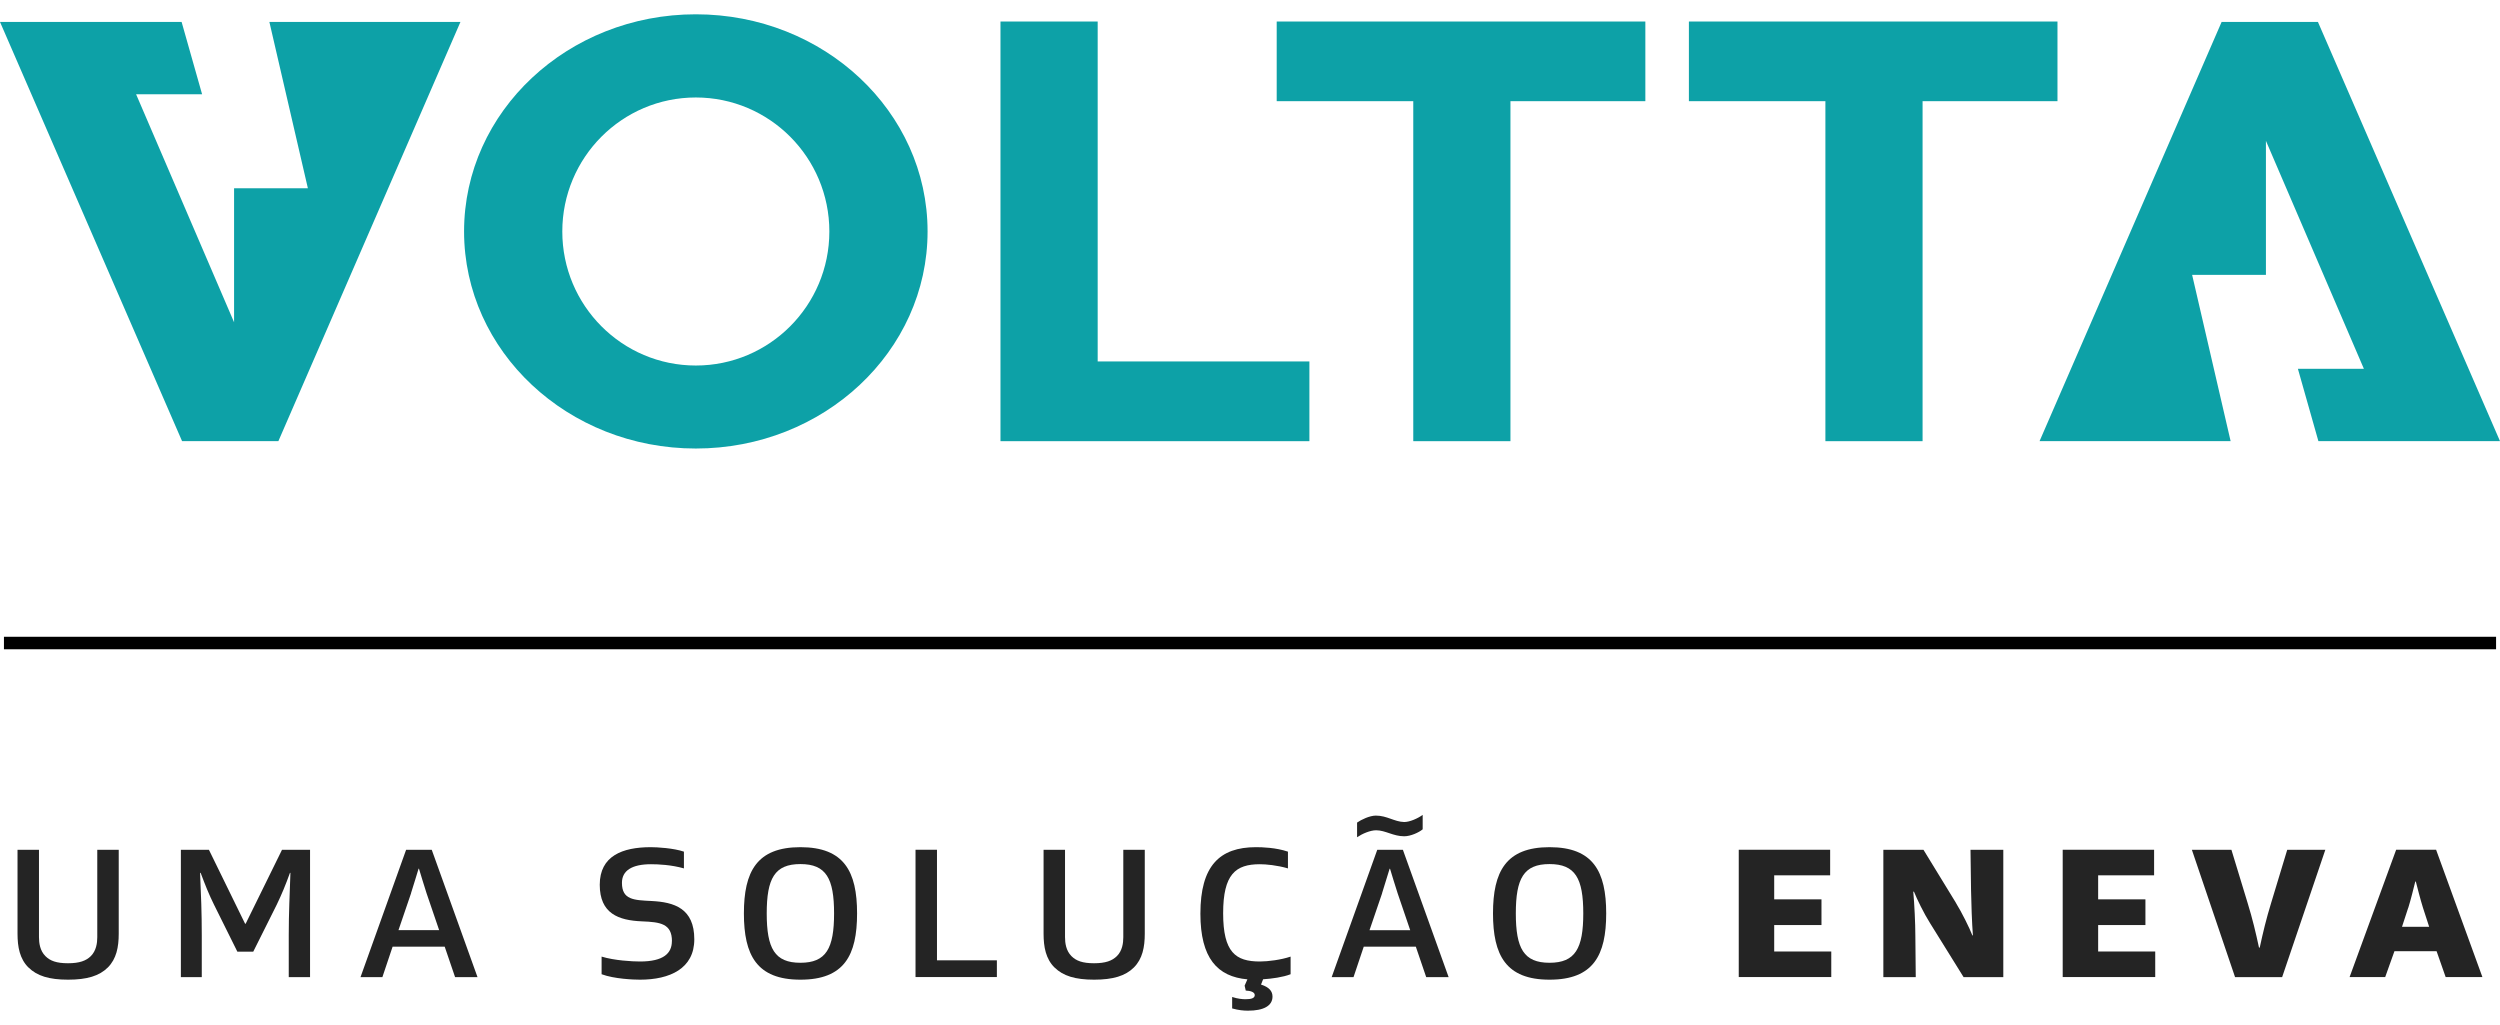 <svg width="100" height="41" viewBox="0 0 100 41" fill="none" xmlns="http://www.w3.org/2000/svg">
<path d="M7.264 0.877H0L7.283 17.646H11.135L18.418 0.877H10.775L12.315 7.53H9.363V12.891L5.444 3.771H8.084L7.264 0.877Z" fill="#0DA1A7"/>
<path d="M92.736 17.646H100L92.717 0.877H88.865L81.582 17.646H89.225L87.685 10.994H90.637V5.633L94.556 14.753H91.916L92.736 17.646Z" fill="#0DA1A7"/>
<path d="M65.814 0.861H51.068V4.047H56.531V17.647H60.418V4.047H65.814V0.861Z" fill="#0DA1A7"/>
<path d="M40.019 17.647H52.376V14.458H43.907V0.861H40.019V17.647Z" fill="#0DA1A7"/>
<path d="M82.299 0.861H67.556V4.047H73.016V17.647H76.903V4.047H82.299V0.861Z" fill="#0DA1A7"/>
<path d="M27.833 0.572C22.714 0.572 18.563 4.459 18.563 9.257C18.563 14.054 22.714 17.941 27.833 17.941C32.952 17.941 37.103 14.054 37.103 9.257C37.103 4.459 32.952 0.572 27.833 0.572ZM27.833 14.621C24.884 14.621 22.492 12.221 22.492 9.26C22.492 6.299 24.884 3.899 27.833 3.899C30.781 3.899 33.174 6.299 33.174 9.26C33.174 12.221 30.781 14.621 27.833 14.621Z" fill="#0DA1A7"/>
<path d="M0.158 25.721H99.843" stroke="black" stroke-width="0.5" stroke-miterlimit="10"/>
<path d="M1.138 38.7C0.791 38.354 0.701 37.883 0.701 37.347V33.992H1.559V37.485C1.559 37.719 1.598 38.027 1.817 38.245C2.006 38.434 2.26 38.53 2.72 38.53C3.18 38.53 3.444 38.431 3.633 38.245C3.852 38.027 3.891 37.719 3.891 37.485V33.992H4.749V37.347C4.749 37.879 4.659 38.354 4.312 38.7C3.974 39.036 3.482 39.187 2.723 39.187C1.965 39.187 1.479 39.036 1.141 38.7H1.138Z" fill="#242424"/>
<path d="M11.621 34.915H11.598C11.425 35.396 11.267 35.777 11.071 36.184L10.129 38.068H9.495L8.559 36.184C8.357 35.777 8.206 35.396 8.026 34.915H8.003C8.042 35.803 8.071 36.498 8.071 37.408V39.084H7.235V33.992H8.357L9.804 36.95H9.826L11.28 33.992H12.402V39.084H11.55V37.408C11.55 36.498 11.588 35.8 11.617 34.915H11.621Z" fill="#242424"/>
<path d="M15.704 37.867L15.296 39.084H14.421L16.244 33.992H17.27L19.1 39.084H18.203L17.788 37.867H15.701H15.704ZM16.444 35.726L15.939 37.206H17.566L17.061 35.726C16.933 35.328 16.849 35.043 16.759 34.748H16.743C16.653 35.04 16.569 35.325 16.441 35.726H16.444Z" fill="#242424"/>
<path d="M26.878 37.649C26.878 36.944 26.412 36.883 25.678 36.854C24.736 36.816 23.99 36.54 23.99 35.39C23.99 34.239 24.894 33.887 26.032 33.887C26.289 33.887 26.945 33.925 27.357 34.066V34.736C26.852 34.592 26.331 34.569 26.039 34.569C25.276 34.569 24.878 34.826 24.878 35.313C24.878 35.995 25.354 36.005 26.061 36.04C26.965 36.085 27.772 36.332 27.772 37.572C27.772 38.745 26.791 39.187 25.601 39.187C25.344 39.187 24.569 39.158 24.064 38.969V38.264C24.576 38.421 25.286 38.46 25.601 38.46C26.543 38.46 26.875 38.13 26.875 37.649H26.878Z" fill="#242424"/>
<path d="M32.016 39.187C30.267 39.187 29.756 38.203 29.756 36.537C29.756 34.87 30.267 33.887 32.016 33.887C33.765 33.887 34.283 34.864 34.283 36.537C34.283 38.21 33.772 39.187 32.016 39.187ZM32.016 38.511C33.048 38.511 33.363 37.934 33.363 36.537C33.363 35.14 33.048 34.563 32.016 34.563C30.984 34.563 30.669 35.14 30.669 36.537C30.669 37.934 30.984 38.511 32.016 38.511Z" fill="#242424"/>
<path d="M39.875 39.082H36.621V33.99H37.479V38.413H39.875V39.082Z" fill="#242424"/>
<path d="M42.18 38.7C41.833 38.354 41.743 37.883 41.743 37.347V33.992H42.601V37.485C42.601 37.719 42.64 38.027 42.858 38.245C43.048 38.434 43.302 38.53 43.762 38.53C44.222 38.53 44.486 38.431 44.675 38.245C44.894 38.027 44.932 37.719 44.932 37.485V33.992H45.791V37.347C45.791 37.879 45.701 38.354 45.354 38.7C45.016 39.036 44.524 39.187 43.765 39.187C43.007 39.187 42.521 39.036 42.183 38.7H42.18Z" fill="#242424"/>
<path d="M49.9 39.174C48.695 39.069 48.016 38.325 48.016 36.547C48.016 34.64 48.778 33.887 50.238 33.887C50.495 33.887 51.035 33.903 51.518 34.066V34.736C51.08 34.608 50.637 34.569 50.395 34.569C49.425 34.569 48.926 34.967 48.926 36.531C48.926 38.094 49.425 38.46 50.395 38.46C50.727 38.46 51.248 38.392 51.624 38.264V38.969C51.322 39.088 50.871 39.149 50.524 39.171L50.441 39.383C50.772 39.488 50.9 39.652 50.9 39.863C50.9 40.232 50.547 40.427 49.92 40.427C49.752 40.427 49.55 40.411 49.286 40.337V39.879C49.511 39.953 49.701 39.969 49.82 39.969C50.061 39.969 50.19 39.924 50.19 39.802C50.19 39.681 50.01 39.629 49.83 39.623L49.785 39.427L49.897 39.171L49.9 39.174Z" fill="#242424"/>
<path d="M54.55 37.867L54.141 39.085H53.267L55.09 33.993H56.116L57.945 39.085H57.048L56.633 37.867H54.547H54.55ZM56.907 32.596V33.172C56.756 33.301 56.424 33.451 56.167 33.451C55.73 33.451 55.415 33.211 55.045 33.211C54.81 33.211 54.495 33.346 54.283 33.49V32.903C54.45 32.785 54.788 32.624 55.035 32.624C55.479 32.624 55.775 32.871 56.167 32.881C56.392 32.881 56.711 32.737 56.907 32.596ZM55.286 35.727L54.781 37.207H56.408L55.904 35.727C55.775 35.329 55.691 35.044 55.601 34.749H55.585C55.495 35.041 55.411 35.326 55.283 35.727H55.286Z" fill="#242424"/>
<path d="M61.981 39.187C60.231 39.187 59.72 38.203 59.72 36.537C59.72 34.87 60.231 33.887 61.981 33.887C63.73 33.887 64.248 34.864 64.248 36.537C64.248 38.21 63.736 39.187 61.981 39.187ZM61.981 38.511C63.013 38.511 63.331 37.934 63.331 36.537C63.331 35.14 63.016 34.563 61.981 34.563C60.945 34.563 60.633 35.14 60.633 36.537C60.633 37.934 60.949 38.511 61.981 38.511Z" fill="#242424"/>
<path d="M73.251 39.082H69.55V33.99H73.206V35.013H70.968V35.974H72.859V37.002H70.968V38.06H73.251V39.082Z" fill="#242424"/>
<path d="M78.231 36.107C78.473 36.498 78.781 37.12 78.894 37.415H78.916C78.878 36.928 78.849 36.085 78.842 35.62L78.82 33.992H80.132V39.084H78.543L77.209 36.937C76.961 36.546 76.675 35.96 76.559 35.668H76.531C76.576 36.155 76.614 36.96 76.614 37.424L76.63 39.084H75.334V33.992H76.939L78.235 36.11L78.231 36.107Z" fill="#242424"/>
<path d="M86.209 39.082H82.508V33.99H86.164V35.013H83.926V35.974H85.817V37.002H83.926V38.06H86.209V39.082Z" fill="#242424"/>
<path d="M93.013 33.992L91.286 39.084H89.402L87.675 33.992H89.257L89.907 36.126C90.097 36.742 90.232 37.306 90.36 37.905H90.389C90.518 37.306 90.653 36.742 90.843 36.126L91.489 33.992H93.01H93.013Z" fill="#242424"/>
<path d="M95.778 38.047L95.408 39.082H93.984L95.846 33.99H97.444L99.296 39.082H97.826L97.463 38.047H95.775H95.778ZM96.328 36.313L96.08 37.073H97.167L96.92 36.313C96.814 35.977 96.695 35.503 96.633 35.262H96.611C96.55 35.503 96.437 35.977 96.331 36.313H96.328Z" fill="#242424"/>
</svg>
